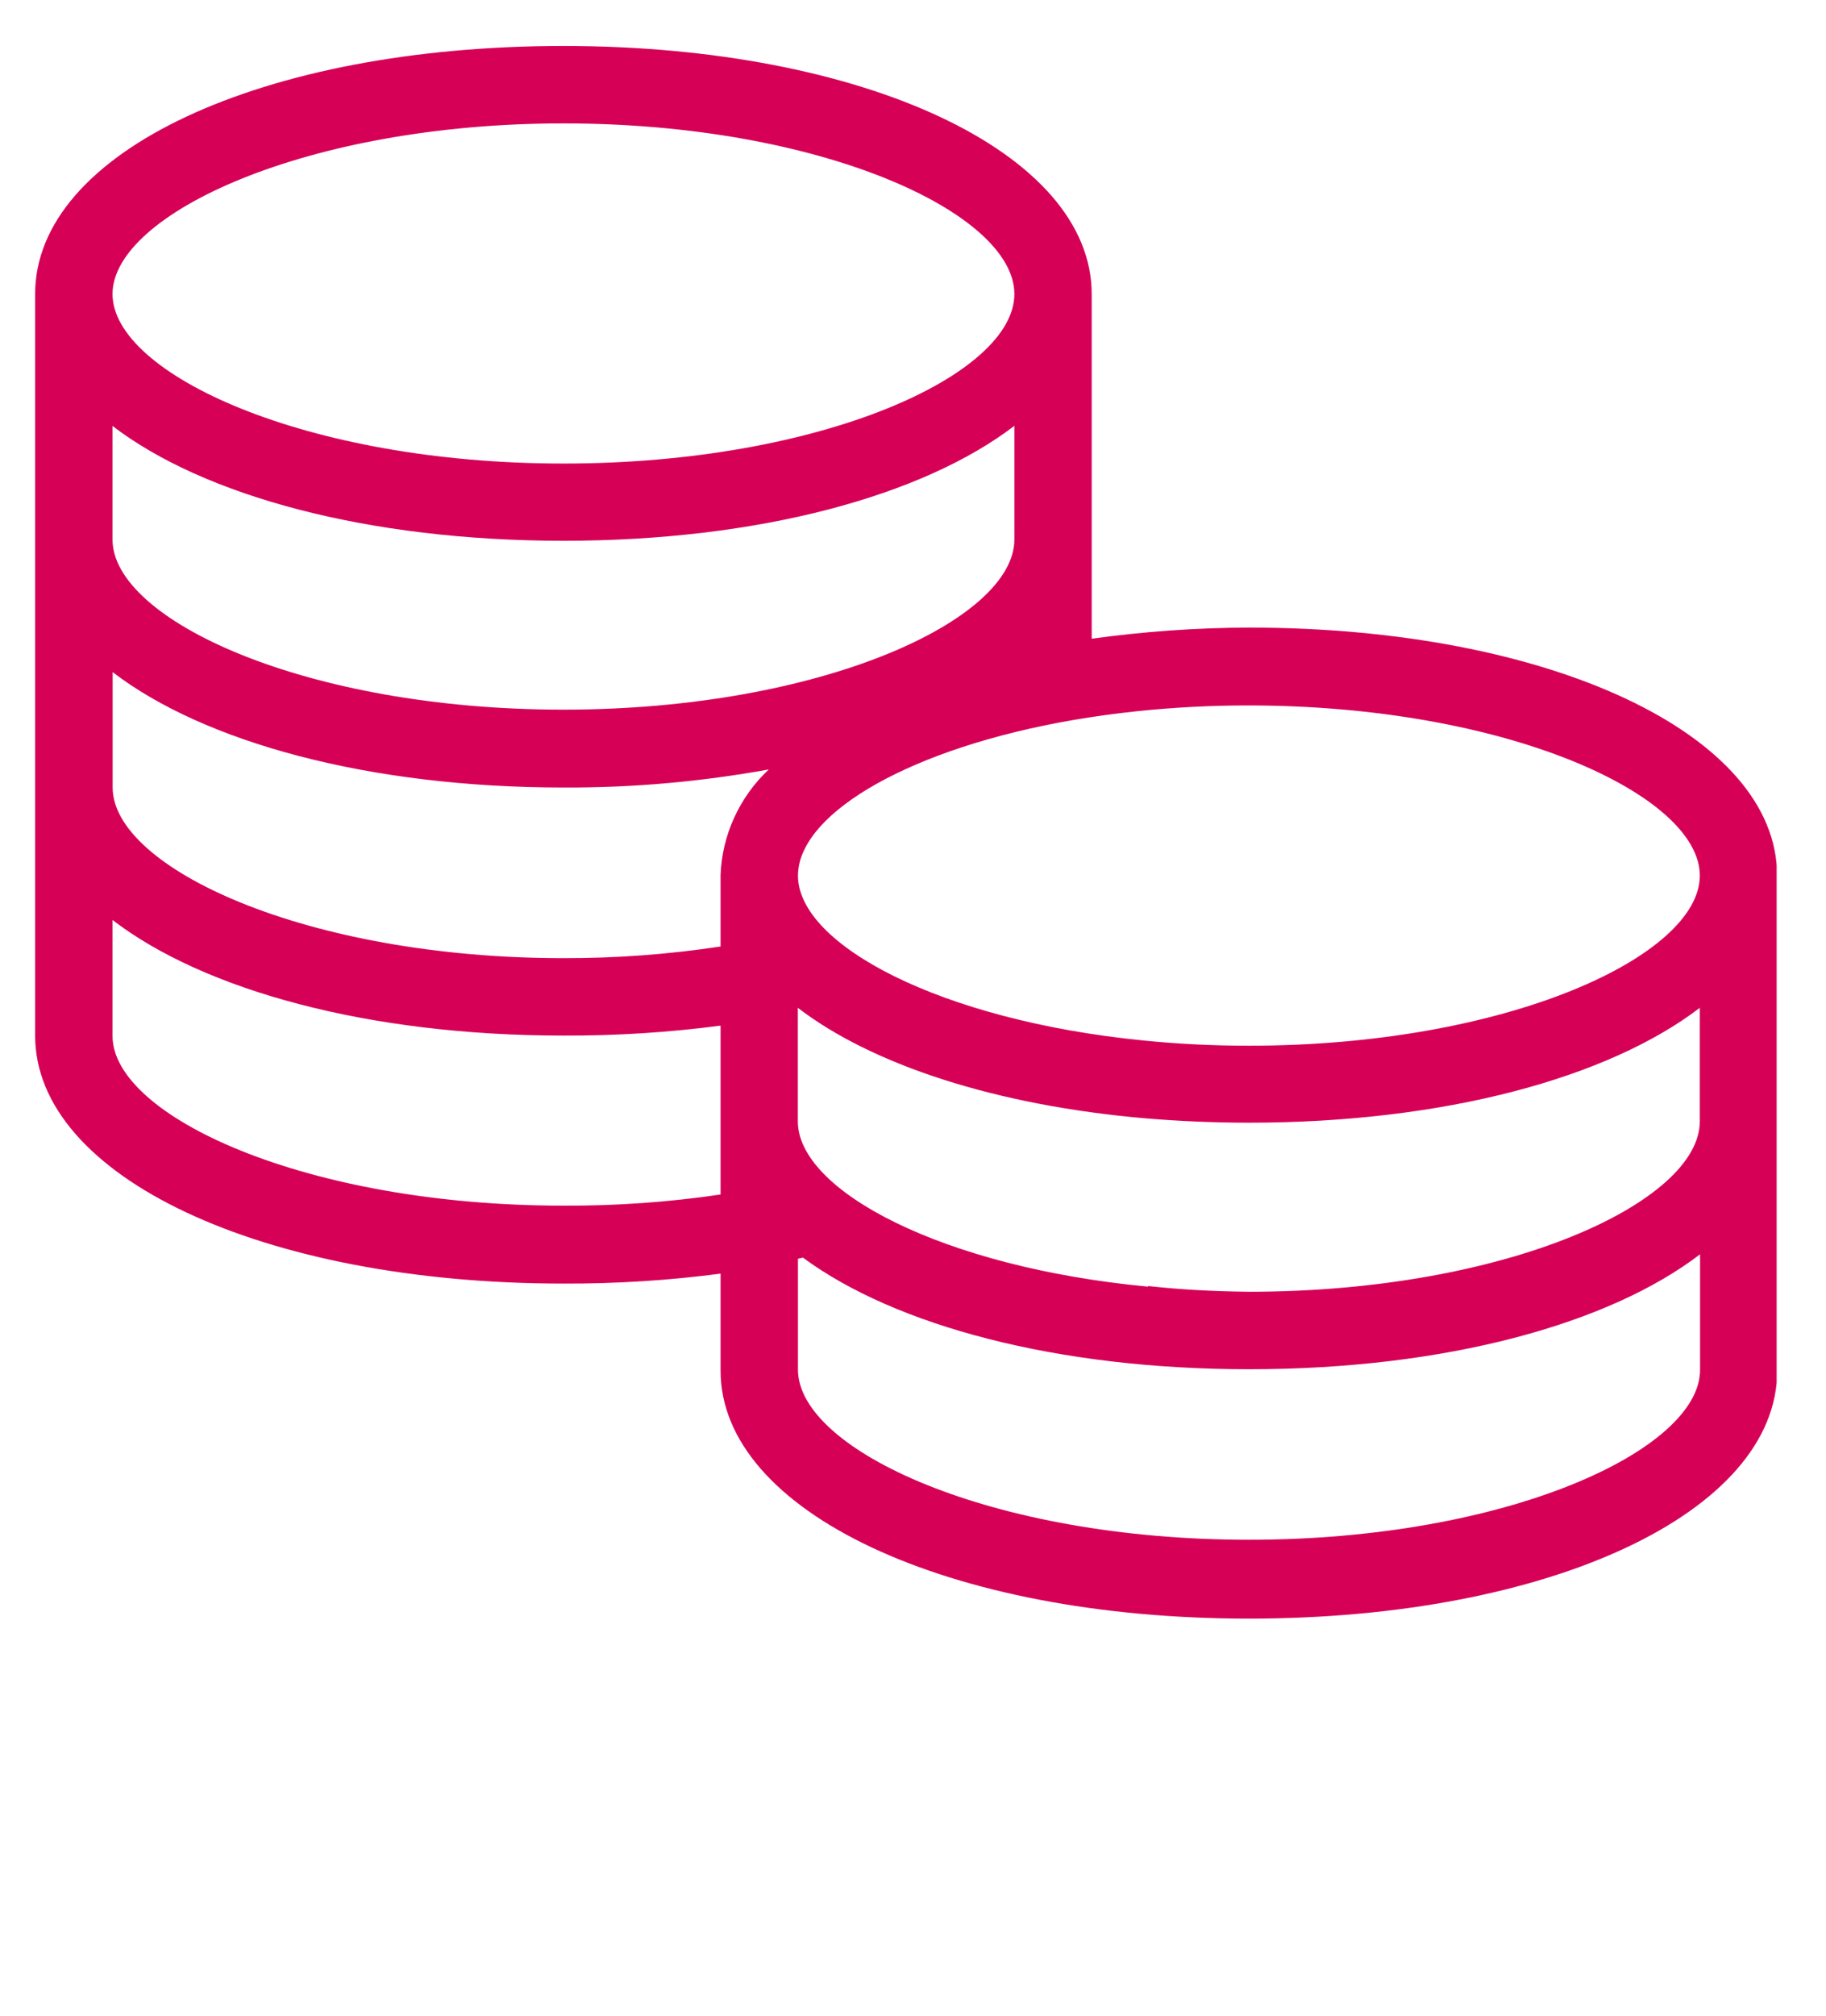 <?xml version="1.0" encoding="UTF-8"?> <svg xmlns="http://www.w3.org/2000/svg" width="29" height="32" viewBox="0 0 29 32" fill="none"><g clip-path="url(#clip0)"><path d="M28.223 13.9C28.223 11.662 24.616 9.963 19.833 9.963C18.998 9.966 18.165 10.025 17.338 10.14V4.668C17.338 2.429 13.732 0.73 8.948 0.73C4.165 0.73 0.558 2.41 0.558 4.668V16.44C0.558 18.678 4.165 20.377 8.948 20.377C9.783 20.38 10.617 20.328 11.444 20.219V21.759C11.444 23.997 15.051 25.696 19.835 25.696C24.618 25.696 28.225 24.007 28.225 21.759V13.9H28.223ZM18.047 11.292C18.636 11.23 19.227 11.199 19.819 11.199C23.933 11.199 26.996 12.624 26.996 13.9C26.996 15.176 23.933 16.601 19.835 16.601C19.244 16.601 18.693 16.572 18.159 16.518C14.929 16.198 12.673 14.995 12.673 13.9C12.675 13.753 12.712 13.609 12.779 13.479C13.252 12.518 15.283 11.583 18.047 11.292V11.292ZM18.234 20.426C14.962 20.117 12.671 18.902 12.671 17.802V15.999C13.852 16.906 15.821 17.548 18.183 17.753C18.714 17.798 19.266 17.823 19.835 17.823C22.941 17.823 25.543 17.111 26.996 15.999V17.802C26.996 19.081 23.933 20.507 19.835 20.507C19.281 20.501 18.746 20.473 18.234 20.416V20.426ZM8.948 1.959C13.047 1.959 16.11 3.384 16.11 4.668C16.11 5.951 13.047 7.359 8.948 7.359C4.85 7.359 1.787 5.933 1.787 4.668C1.787 3.402 4.858 1.959 8.948 1.959ZM11.444 17.816V18.963C10.618 19.085 9.784 19.144 8.948 19.14C4.858 19.14 1.787 17.719 1.787 16.445V14.605C3.236 15.717 5.842 16.44 8.948 16.44C9.783 16.443 10.617 16.391 11.444 16.282V17.816ZM11.444 13.908V15.026C10.618 15.151 9.784 15.213 8.948 15.211C4.86 15.211 1.789 13.776 1.789 12.502V10.67C3.238 11.78 5.844 12.502 8.95 12.502C10.043 12.507 11.135 12.41 12.21 12.215C11.977 12.433 11.79 12.695 11.658 12.985C11.526 13.276 11.453 13.589 11.443 13.908H11.444ZM8.948 11.266C4.85 11.266 1.787 9.839 1.787 8.565V6.762C3.236 7.872 5.842 8.585 8.948 8.585C12.055 8.585 14.657 7.872 16.11 6.76V8.565C16.11 9.839 13.047 11.266 8.948 11.266V11.266ZM27 21.747C27 23.019 23.933 24.444 19.835 24.444C15.736 24.444 12.673 23.019 12.673 21.743V19.983L12.752 19.965C14.214 21.044 16.785 21.737 19.838 21.737C22.945 21.737 25.547 21.024 27 19.912V21.747Z" fill="#D60057"></path></g><defs><clipPath id="clip0"><rect width="27.658" height="31.219" fill="white" transform="translate(0.558 0.72)"></rect></clipPath></defs></svg> 